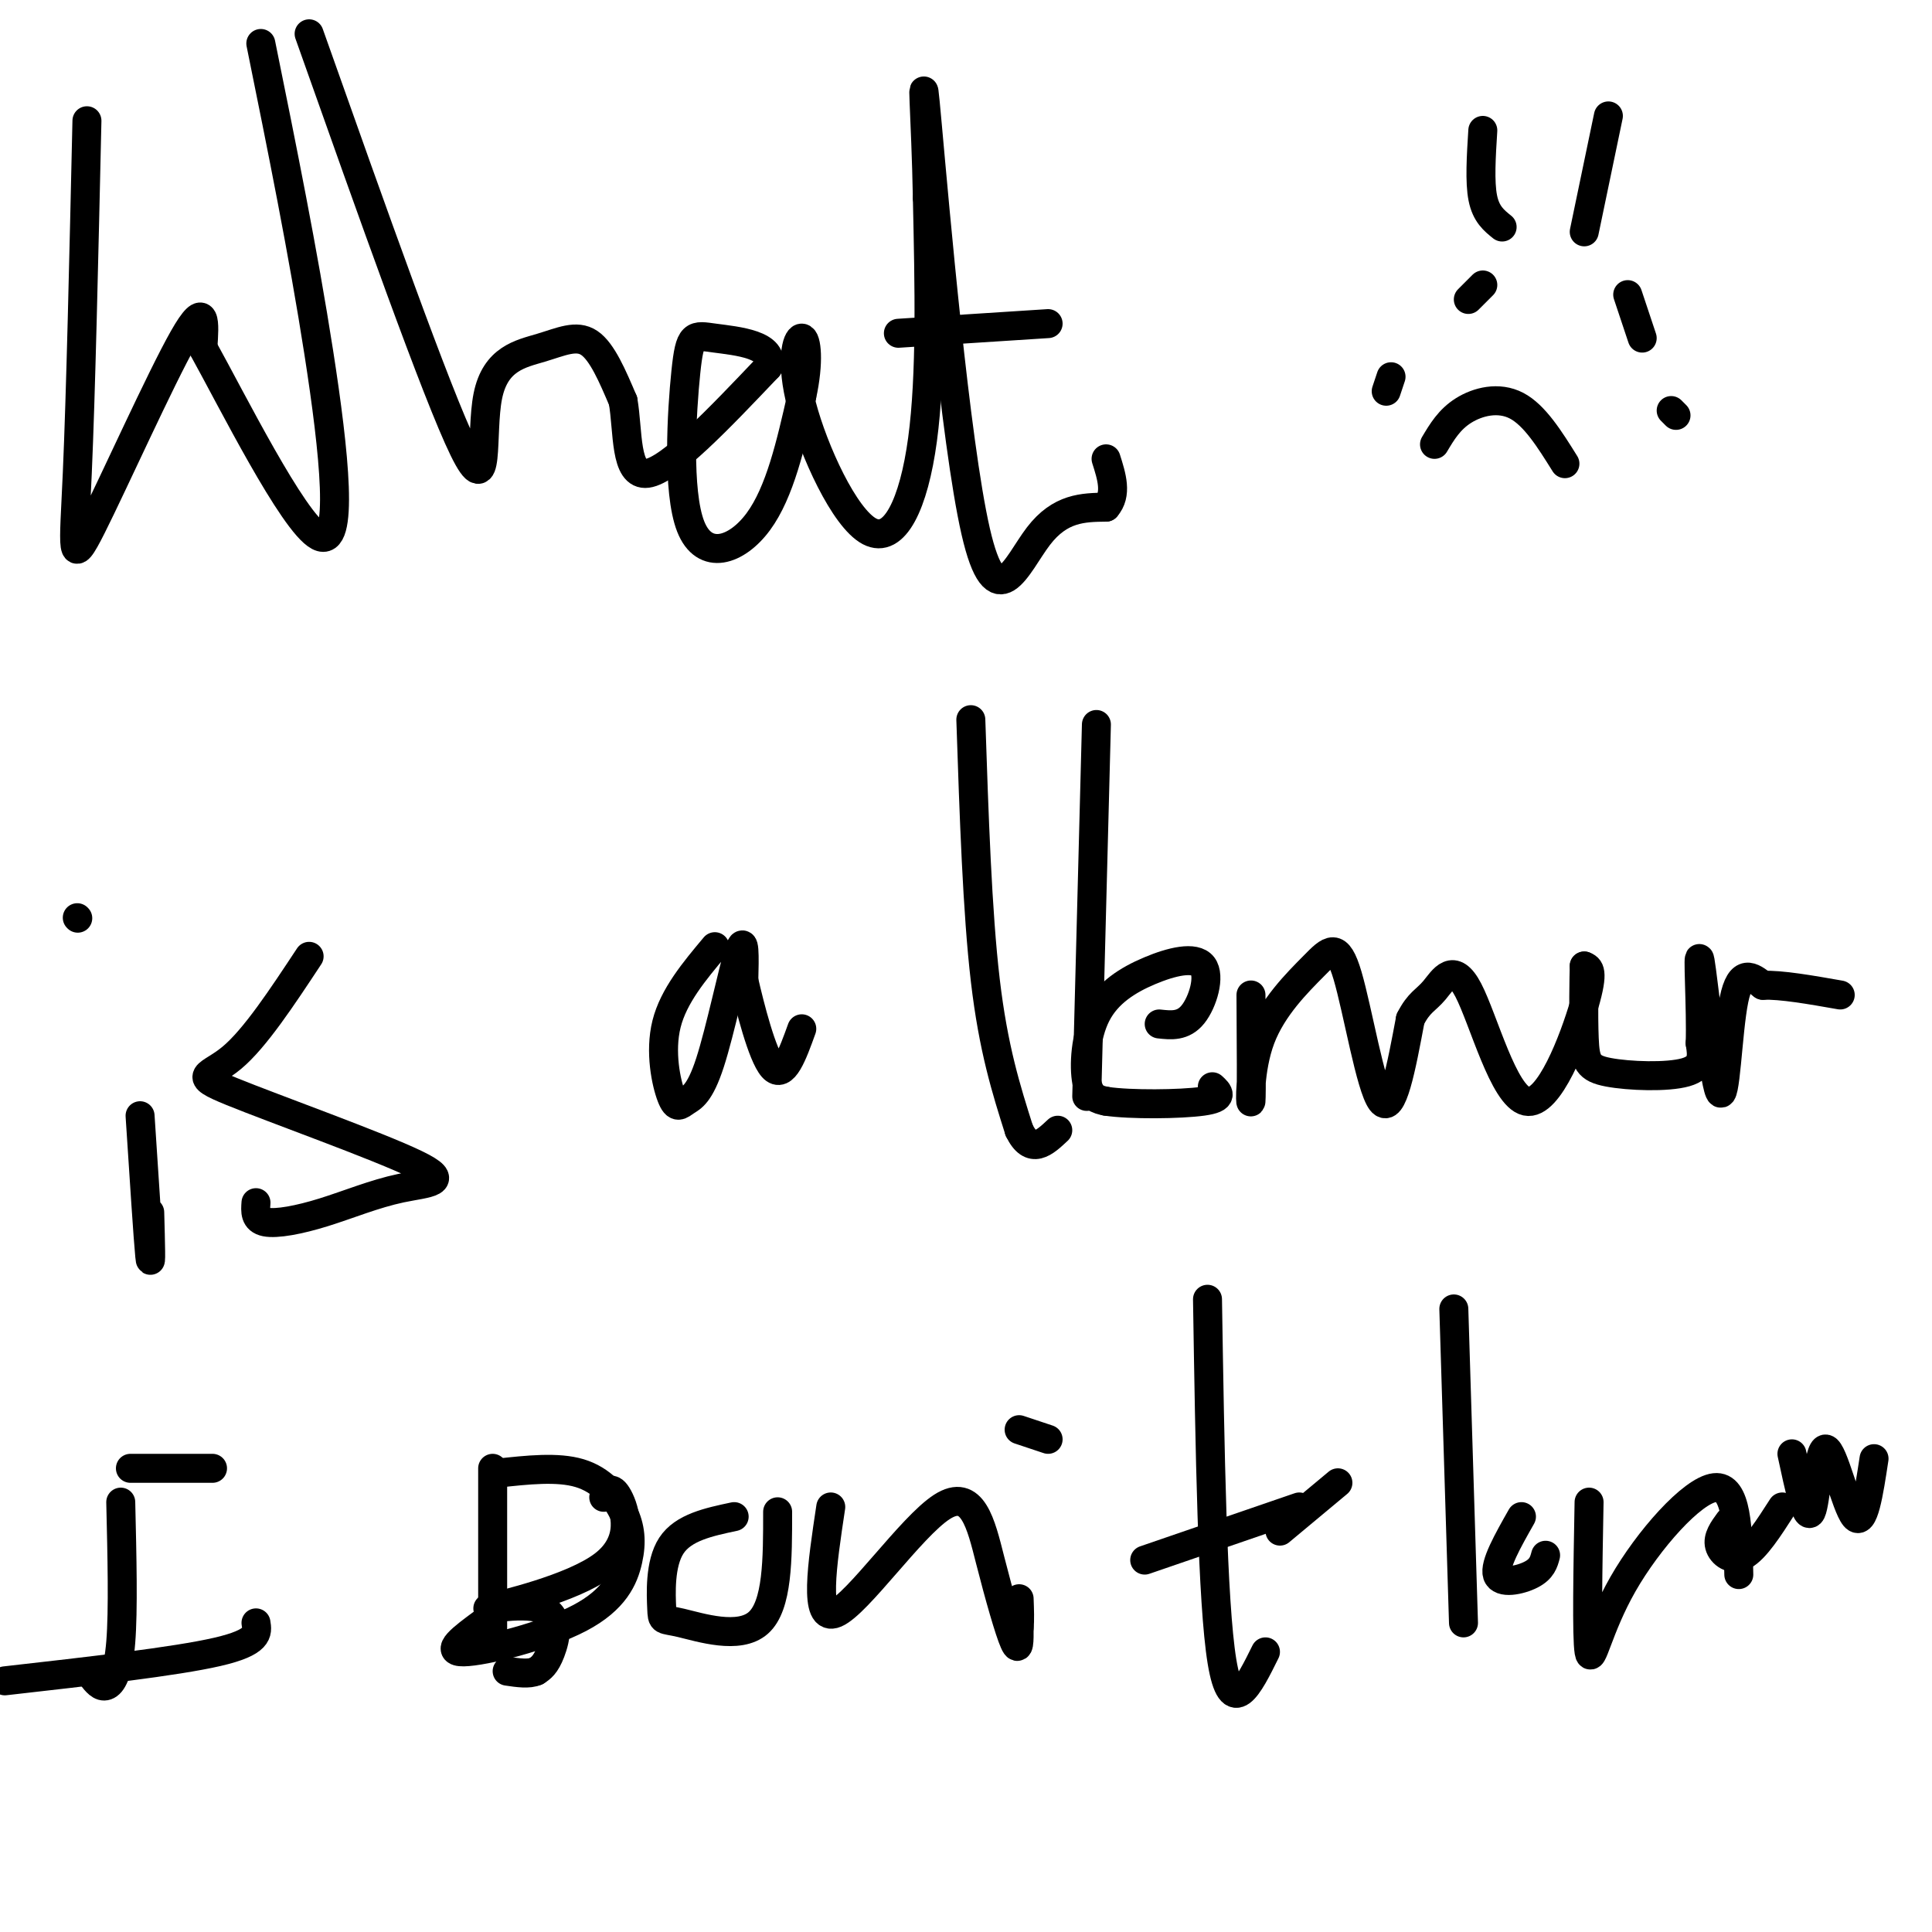 <svg viewBox='0 0 400 400' version='1.1' xmlns='http://www.w3.org/2000/svg' xmlns:xlink='http://www.w3.org/1999/xlink'><g fill='none' stroke='#000000' stroke-width='6' stroke-linecap='round' stroke-linejoin='round'><path d='M18,25c-0.643,28.435 -1.286,56.869 -2,73c-0.714,16.131 -1.500,19.958 3,11c4.500,-8.958 14.286,-30.702 19,-39c4.714,-8.298 4.357,-3.149 4,2'/><path d='M42,72c5.905,10.631 18.667,36.208 24,39c5.333,2.792 3.238,-17.202 0,-38c-3.238,-20.798 -7.619,-42.399 -12,-64'/><path d='M64,7c13.223,37.317 26.447,74.635 32,86c5.553,11.365 3.437,-3.222 5,-11c1.563,-7.778 6.805,-8.748 11,-10c4.195,-1.252 7.341,-2.786 10,-1c2.659,1.786 4.829,6.893 7,12'/><path d='M129,83c1.089,6.178 0.311,15.622 5,15c4.689,-0.622 14.844,-11.311 25,-22'/><path d='M159,76c1.704,-4.685 -6.535,-5.399 -11,-6c-4.465,-0.601 -5.156,-1.089 -6,7c-0.844,8.089 -1.843,24.755 1,32c2.843,7.245 9.526,5.070 14,-1c4.474,-6.070 6.737,-16.035 9,-26'/><path d='M166,82c1.574,-7.129 1.007,-11.952 0,-12c-1.007,-0.048 -2.456,4.678 0,14c2.456,9.322 8.815,23.241 14,26c5.185,2.759 9.196,-5.640 11,-19c1.804,-13.360 1.402,-31.680 1,-50'/><path d='M192,41c-0.289,-16.188 -1.510,-31.659 0,-15c1.510,16.659 5.753,65.447 10,84c4.247,18.553 8.499,6.872 13,1c4.501,-5.872 9.250,-5.936 14,-6'/><path d='M229,105c2.333,-2.667 1.167,-6.333 0,-10'/><path d='M186,69c0.000,0.000 31.000,-2.000 31,-2'/><path d='M29,231c0.833,12.833 1.667,25.667 2,29c0.333,3.333 0.167,-2.833 0,-9'/><path d='M16,190c0.000,0.000 0.100,0.100 0.1,0.1'/><path d='M64,198c-5.613,8.507 -11.226,17.013 -16,21c-4.774,3.987 -8.708,3.453 0,7c8.708,3.547 30.060,11.174 38,15c7.940,3.826 2.468,3.850 -3,5c-5.468,1.150 -10.934,3.425 -16,5c-5.066,1.575 -9.733,2.450 -12,2c-2.267,-0.450 -2.133,-2.225 -2,-4'/><path d='M148,196c-4.277,5.107 -8.554,10.215 -10,16c-1.446,5.785 -0.062,12.249 1,15c1.062,2.751 1.800,1.789 3,1c1.200,-0.789 2.862,-1.405 5,-8c2.138,-6.595 4.754,-19.170 6,-23c1.246,-3.830 1.123,1.085 1,6'/><path d='M154,203c1.222,5.289 3.778,15.511 6,18c2.222,2.489 4.111,-2.756 6,-8'/><path d='M227,150c0.000,0.000 -2.000,77.000 -2,77'/><path d='M240,212c2.482,0.273 4.963,0.545 7,-2c2.037,-2.545 3.629,-7.909 2,-10c-1.629,-2.091 -6.478,-0.911 -11,1c-4.522,1.911 -8.718,4.553 -11,9c-2.282,4.447 -2.652,10.699 -2,14c0.652,3.301 2.326,3.650 4,4'/><path d='M229,228c4.978,0.756 15.422,0.644 20,0c4.578,-0.644 3.289,-1.822 2,-3'/><path d='M259,206c0.063,10.362 0.126,20.724 0,22c-0.126,1.276 -0.440,-6.534 2,-13c2.440,-6.466 7.633,-11.589 11,-15c3.367,-3.411 4.906,-5.111 7,2c2.094,7.111 4.741,23.032 7,26c2.259,2.968 4.129,-7.016 6,-17'/><path d='M292,211c1.779,-3.537 3.228,-3.879 5,-6c1.772,-2.121 3.867,-6.022 7,0c3.133,6.022 7.305,21.968 12,23c4.695,1.032 9.913,-12.848 12,-20c2.087,-7.152 1.044,-7.576 0,-8'/><path d='M328,200c-0.057,1.754 -0.201,10.140 0,15c0.201,4.860 0.746,6.193 5,7c4.254,0.807 12.215,1.088 16,0c3.785,-1.088 3.392,-3.544 3,-6'/><path d='M352,216c0.250,-6.708 -0.624,-20.478 0,-17c0.624,3.478 2.745,24.206 4,27c1.255,2.794 1.644,-12.344 3,-19c1.356,-6.656 3.678,-4.828 6,-3'/><path d='M365,204c3.667,-0.167 9.833,0.917 16,2'/><path d='M25,311c0.267,11.200 0.533,22.400 0,29c-0.533,6.600 -1.867,8.600 -3,9c-1.133,0.400 -2.067,-0.800 -3,-2'/><path d='M27,304c0.000,0.000 17.000,0.000 17,0'/><path d='M1,348c17.667,-2.000 35.333,-4.000 44,-6c8.667,-2.000 8.333,-4.000 8,-6'/><path d='M102,304c0.000,13.167 0.000,26.333 0,31c0.000,4.667 0.000,0.833 0,-3'/><path d='M125,310c0.796,-1.295 1.591,-2.590 3,0c1.409,2.590 3.430,9.064 -3,14c-6.430,4.936 -21.311,8.333 -24,9c-2.689,0.667 6.815,-1.397 11,0c4.185,1.397 3.053,6.256 2,9c-1.053,2.744 -2.026,3.372 -3,4'/><path d='M111,346c-1.500,0.667 -3.750,0.333 -6,0'/><path d='M103,305c6.224,-0.682 12.449,-1.365 17,0c4.551,1.365 7.429,4.777 9,8c1.571,3.223 1.833,6.256 1,10c-0.833,3.744 -2.763,8.200 -10,12c-7.237,3.800 -19.782,6.943 -24,7c-4.218,0.057 -0.109,-2.971 4,-6'/><path d='M152,314c-5.268,1.118 -10.536,2.236 -13,6c-2.464,3.764 -2.124,10.174 -2,13c0.124,2.826 0.033,2.069 4,3c3.967,0.931 11.990,3.552 16,0c4.010,-3.552 4.005,-13.276 4,-23'/><path d='M172,312c-1.804,11.982 -3.608,23.965 1,22c4.608,-1.965 15.627,-17.877 22,-22c6.373,-4.123 8.100,3.544 10,11c1.900,7.456 3.971,14.702 5,17c1.029,2.298 1.014,-0.351 1,-3'/><path d='M211,337c0.167,-1.500 0.083,-3.750 0,-6'/><path d='M211,296c0.000,0.000 6.000,2.000 6,2'/><path d='M250,269c0.500,31.417 1.000,62.833 3,75c2.000,12.167 5.500,5.083 9,-2'/><path d='M265,317c0.000,0.000 12.000,-10.000 12,-10'/><path d='M301,271c0.000,0.000 2.000,65.000 2,65'/><path d='M315,314c-2.822,4.978 -5.644,9.956 -5,12c0.644,2.044 4.756,1.156 7,0c2.244,-1.156 2.622,-2.578 3,-4'/><path d='M329,311c-0.256,13.982 -0.512,27.964 0,31c0.512,3.036 1.792,-4.875 7,-14c5.208,-9.125 14.345,-19.464 19,-20c4.655,-0.536 4.827,8.732 5,18'/><path d='M358,315c-1.222,1.667 -2.444,3.333 -2,5c0.444,1.667 2.556,3.333 5,2c2.444,-1.333 5.222,-5.667 8,-10'/><path d='M371,301c1.506,7.030 3.012,14.060 4,12c0.988,-2.060 1.458,-13.208 3,-13c1.542,0.208 4.155,11.774 6,14c1.845,2.226 2.923,-4.887 4,-12'/><path d='M269,312c0.000,0.000 -32.000,11.000 -32,11'/><path d='M307,27c-0.333,5.333 -0.667,10.667 0,14c0.667,3.333 2.333,4.667 4,6'/><path d='M333,24c0.000,0.000 -5.000,24.000 -5,24'/><path d='M297,92c1.533,-2.578 3.067,-5.156 6,-7c2.933,-1.844 7.267,-2.956 11,-1c3.733,1.956 6.867,6.978 10,12'/><path d='M337,61c0.000,0.000 3.000,9.000 3,9'/><path d='M346,85c0.000,0.000 1.000,1.000 1,1'/><path d='M307,59c0.000,0.000 -3.000,3.000 -3,3'/><path d='M288,78c0.000,0.000 -1.000,3.000 -1,3'/><path d='M201,149c0.667,19.917 1.333,39.833 3,54c1.667,14.167 4.333,22.583 7,31'/><path d='M211,234c2.500,5.167 5.250,2.583 8,0'/></g>
</svg>